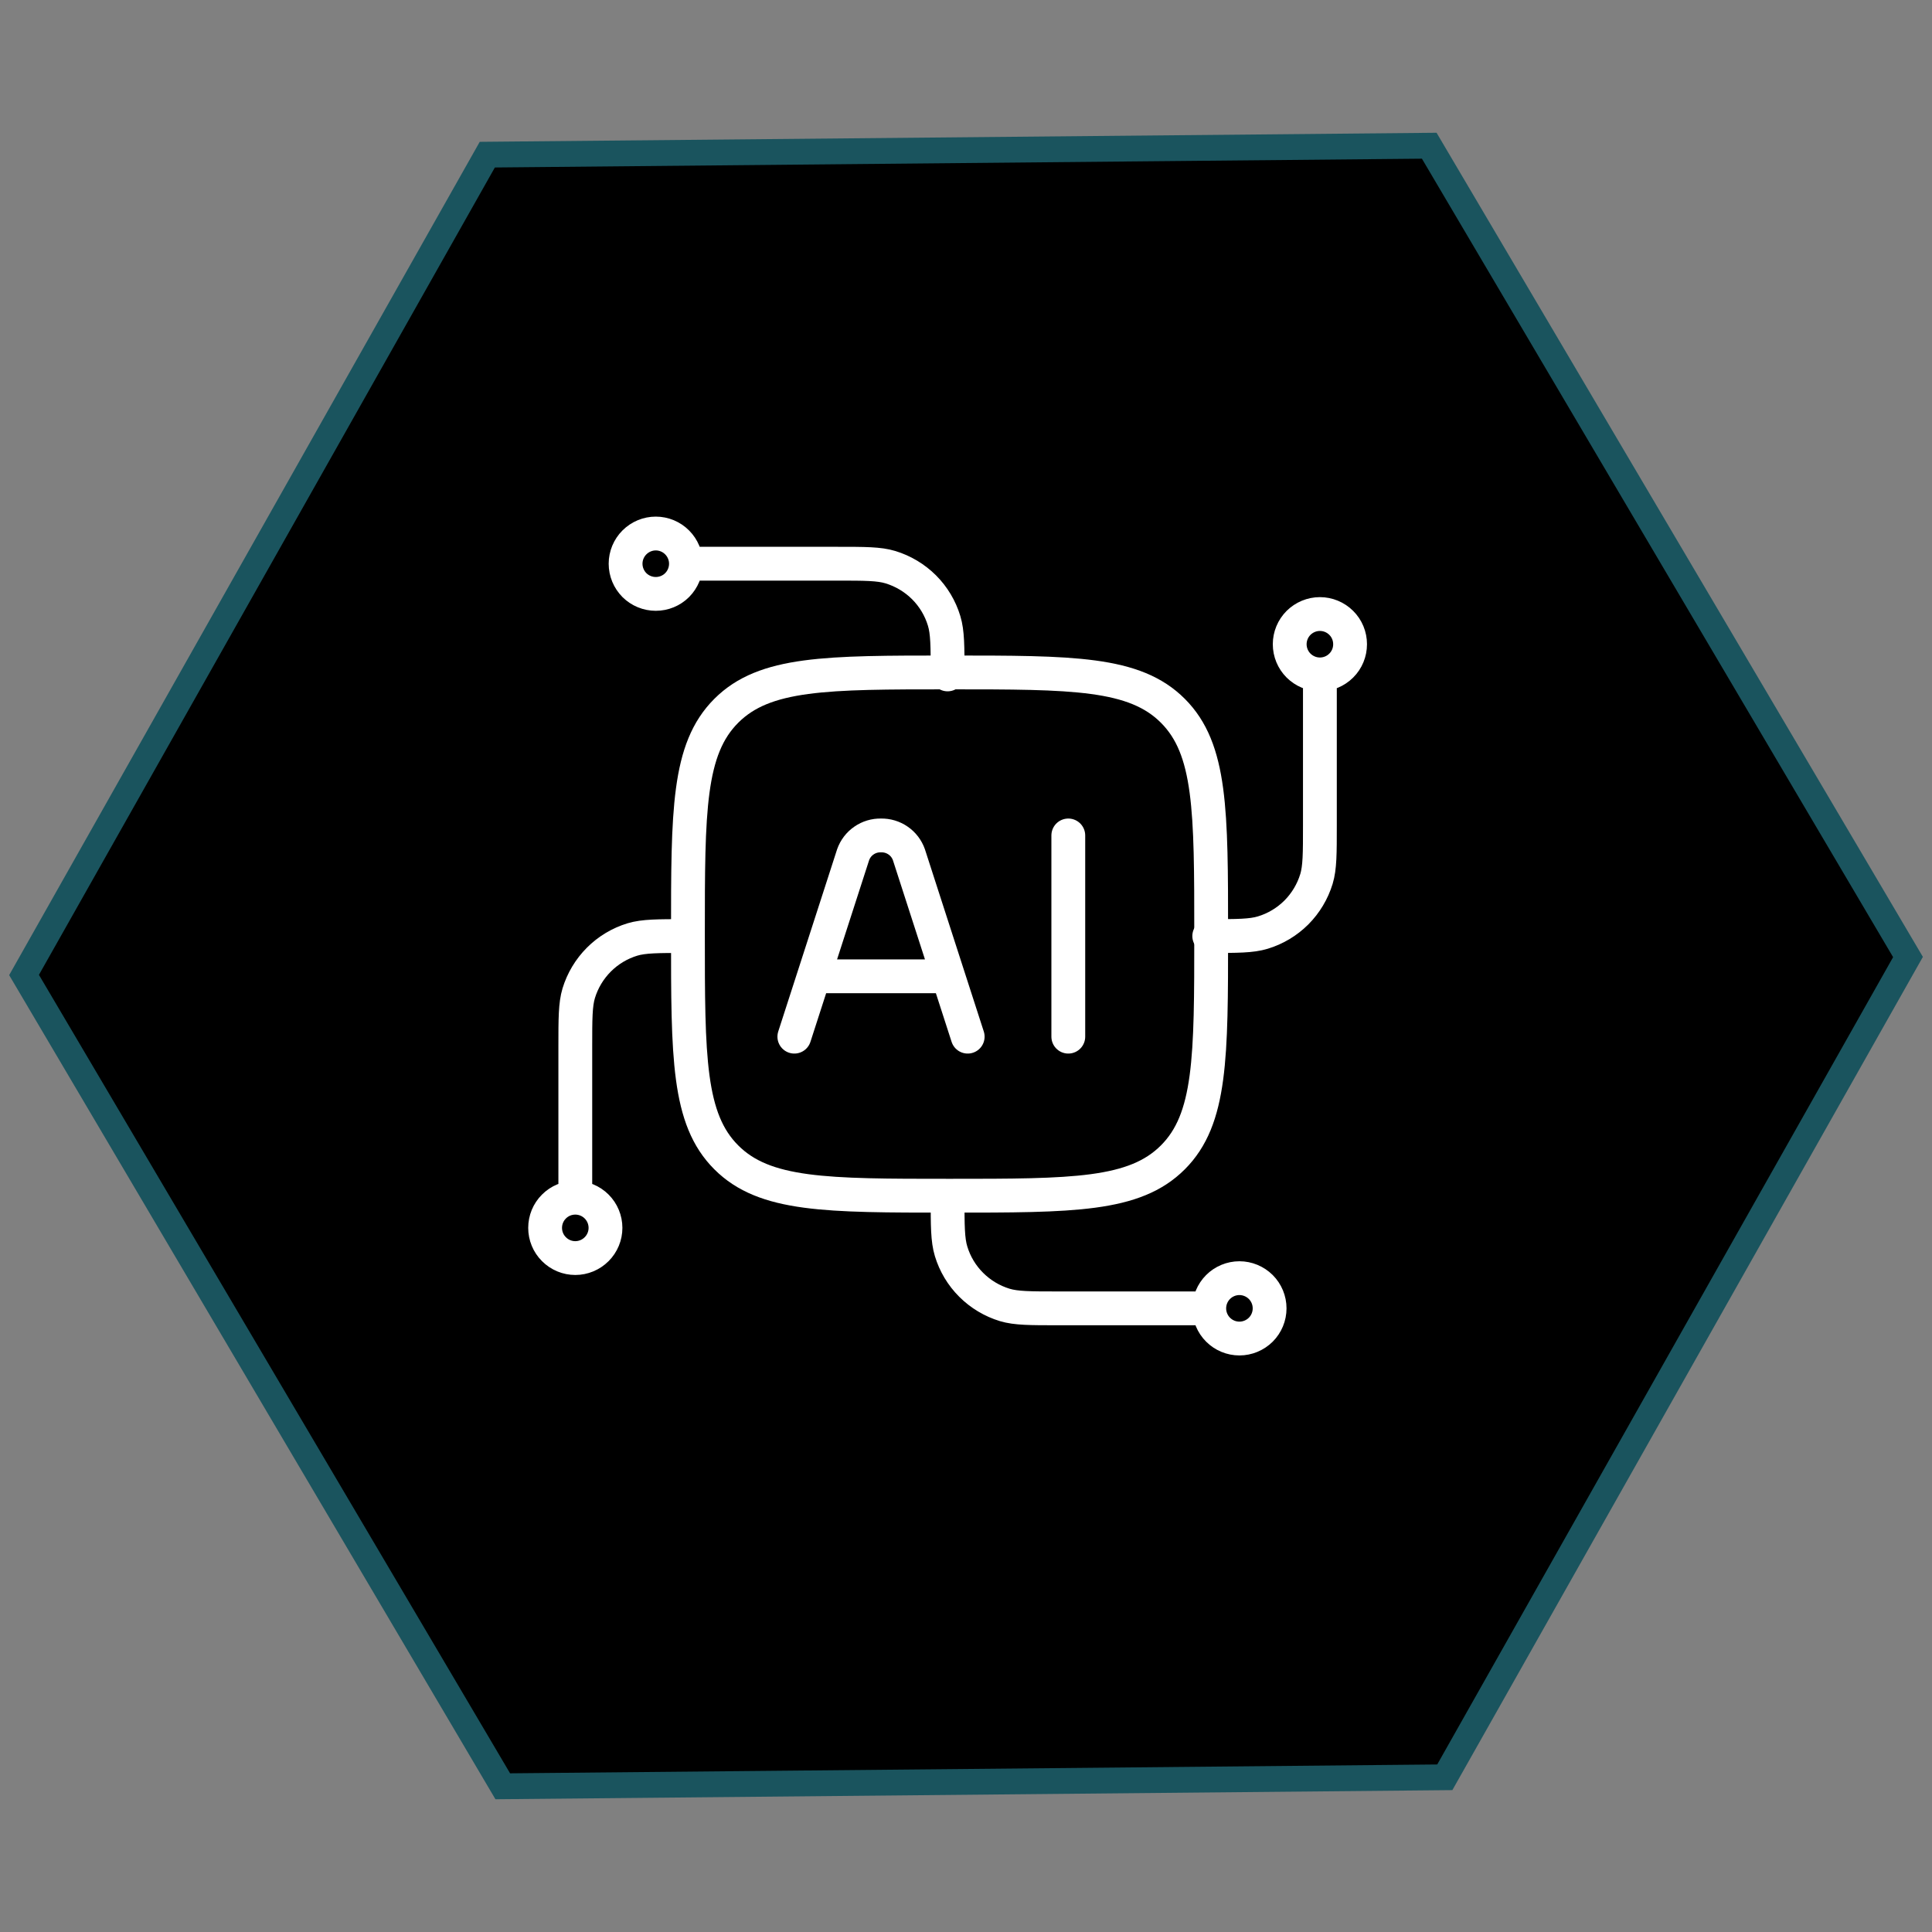 <svg width="40" height="40" viewBox="0 0 40 40" fill="none" xmlns="http://www.w3.org/2000/svg">
<rect x="0" y="0" width="40" height="40" fill="#808080" stroke="none"/>
<path d="M29.913 36.797L10.409 36.983L0.498 20.186L10.089 3.202L29.591 3.017L39.503 19.814L29.913 36.797Z" fill="black" stroke="#1A545E" stroke-width="0.534"/>
<path d="M27.327 13.963C27.162 13.963 27.003 13.897 26.885 13.78C26.768 13.663 26.702 13.504 26.702 13.338C26.702 13.172 26.768 13.013 26.885 12.896C27.003 12.779 27.162 12.713 27.327 12.713C27.493 12.713 27.652 12.779 27.769 12.896C27.887 13.013 27.952 13.172 27.952 13.338C27.952 13.504 27.887 13.663 27.769 13.78C27.652 13.897 27.493 13.963 27.327 13.963ZM27.327 13.963V17.088C27.327 17.67 27.327 17.961 27.256 18.197C27.176 18.459 27.033 18.698 26.84 18.892C26.646 19.085 26.407 19.229 26.145 19.308C25.908 19.38 25.617 19.38 25.036 19.38M11.911 24.797C12.076 24.797 12.235 24.862 12.353 24.98C12.47 25.097 12.536 25.256 12.536 25.422C12.536 25.587 12.47 25.746 12.353 25.863C12.235 25.981 12.076 26.047 11.911 26.047C11.745 26.047 11.586 25.981 11.469 25.863C11.351 25.746 11.286 25.587 11.286 25.422C11.286 25.256 11.351 25.097 11.469 24.98C11.586 24.862 11.745 24.797 11.911 24.797ZM11.911 24.797V21.672C11.911 21.09 11.911 20.799 11.982 20.563C12.062 20.301 12.205 20.062 12.399 19.868C12.592 19.674 12.831 19.531 13.093 19.451C13.33 19.38 13.621 19.38 14.202 19.38M14.202 11.671C14.202 11.837 14.136 11.996 14.019 12.114C13.902 12.231 13.743 12.296 13.577 12.296C13.412 12.296 13.253 12.231 13.135 12.114C13.018 11.996 12.952 11.837 12.952 11.671C12.952 11.506 13.018 11.347 13.135 11.23C13.253 11.112 13.412 11.046 13.577 11.046C13.743 11.046 13.902 11.112 14.019 11.23C14.136 11.347 14.202 11.506 14.202 11.671ZM14.202 11.671H17.327C17.909 11.671 18.2 11.671 18.436 11.743C18.698 11.823 18.937 11.966 19.131 12.159C19.325 12.353 19.468 12.592 19.547 12.854C19.619 13.091 19.619 13.382 19.619 13.963M25.036 27.088C25.036 26.922 25.102 26.763 25.219 26.646C25.336 26.529 25.495 26.463 25.661 26.463C25.826 26.463 25.985 26.529 26.103 26.646C26.22 26.763 26.286 26.922 26.286 27.088C26.286 27.254 26.22 27.413 26.103 27.53C25.985 27.647 25.826 27.713 25.661 27.713C25.495 27.713 25.336 27.647 25.219 27.53C25.102 27.413 25.036 27.254 25.036 27.088ZM25.036 27.088H21.911C21.329 27.088 21.038 27.088 20.802 27.017C20.54 26.937 20.301 26.794 20.107 26.6C19.913 26.407 19.77 26.168 19.691 25.906C19.619 25.669 19.619 25.378 19.619 24.797" stroke="white" stroke-width="0.7" stroke-linecap="round" stroke-linejoin="round"/>
<path d="M14.243 19.339C14.243 16.786 14.243 15.509 15.037 14.716C15.83 13.922 17.107 13.922 19.66 13.922C22.213 13.922 23.49 13.922 24.283 14.716C25.076 15.509 25.076 16.786 25.076 19.339C25.076 21.892 25.076 23.169 24.283 23.962C23.49 24.756 22.213 24.756 19.66 24.756C17.107 24.756 15.83 24.756 15.037 23.962C14.243 23.169 14.243 21.892 14.243 19.339Z" stroke="white" stroke-width="0.7" stroke-linecap="round" stroke-linejoin="round"/>
<path d="M20.035 21.463L18.818 17.696C18.776 17.577 18.698 17.474 18.594 17.403C18.49 17.331 18.366 17.294 18.24 17.297C18.114 17.294 17.99 17.331 17.887 17.403C17.783 17.474 17.705 17.577 17.663 17.696L16.446 21.463M22.118 17.297V21.463M16.893 20.213H19.587" stroke="white" stroke-width="0.7" stroke-linecap="round" stroke-linejoin="round"/>
</svg>
